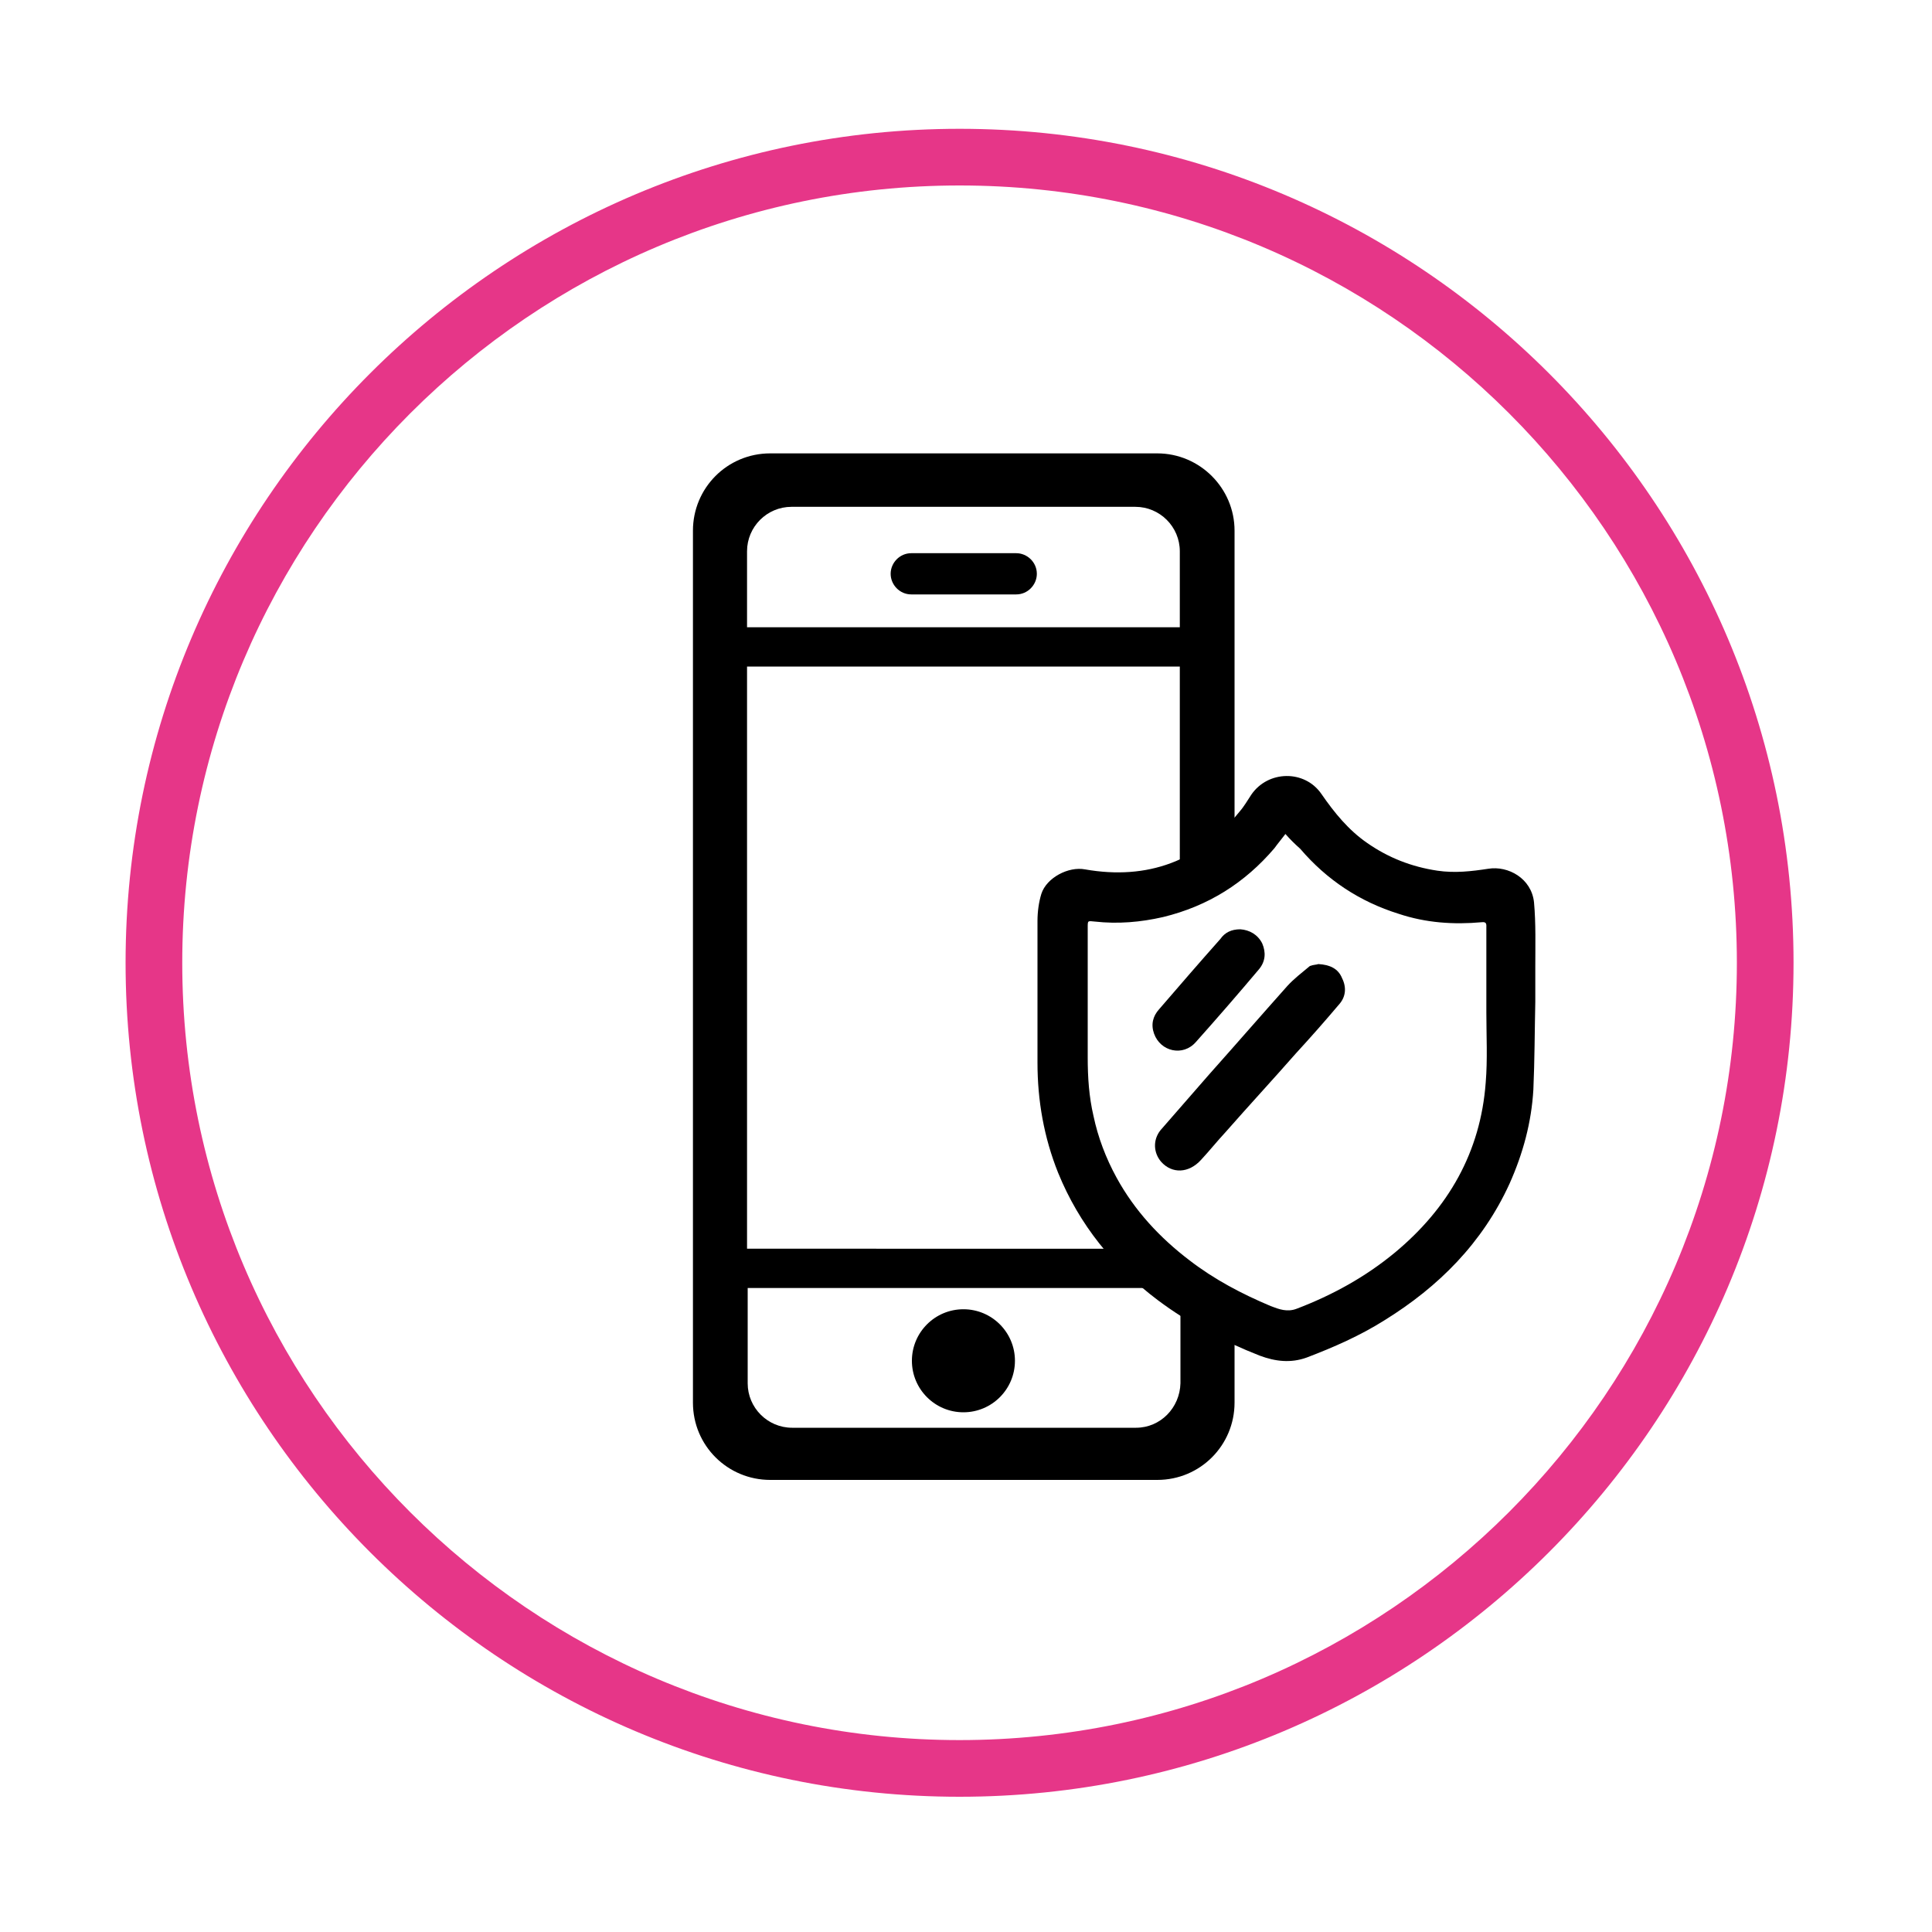 <?xml version="1.0" encoding="UTF-8"?>
<svg xmlns="http://www.w3.org/2000/svg" xmlns:xlink="http://www.w3.org/1999/xlink" version="1.1" id="Layer_1" x="0px" y="0px" viewBox="0 0 300 300" style="enable-background:new 0 0 300 300;" xml:space="preserve"> <style type="text/css"> .st0{fill:#E63688;} </style> <g> <path d="M141.5,92.3h16.3c1.8,0,3.2-1.5,3.2-3.2c0-1.8-1.5-3.2-3.2-3.2h-16.3c-1.8,0-3.2,1.5-3.2,3.2S139.7,92.3,141.5,92.3z"></path> <path d="M183.3,201.1v13.7c-0.1,3.8-3.1,6.9-6.9,6.9H123c-3.8,0-6.9-3.1-6.9-6.9v-14.8h65.7c-2.1-1.8-4-3.8-5.6-6.1H116v-90.4h67.2 v31.2c1.4-0.7,2.8-1.4,4.2-2.2c1.5-0.9,3-1.9,4.3-3.1v-47c0-6.6-5.4-12-12-12h-60.1c-6.7,0-12,5.4-12,12v135.4c0,6.7,5.4,12,12,12 h60.1c6.7,0,12-5.4,12-12v-12.3C188.7,204.5,185.9,203,183.3,201.1z M116,85.6c0-3.8,3.1-6.9,6.9-6.9h53.4c3.8,0,6.9,3.1,6.9,6.9 v11.8H116V85.6z"></path> <circle cx="149.6" cy="211.3" r="8"></circle> </g> <g> <path class="st0" d="M149,279c-71.4,0-129.5-58.1-129.5-129.5C19.5,78.1,77.6,20,149,20c71.4,0,129.5,58.1,129.5,129.5 C278.5,220.9,220.4,279,149,279z M149,28.8c-66.6,0-120.7,54.2-120.7,120.7c0,66.6,54.2,120.7,120.7,120.7 c66.6,0,120.7-54.2,120.7-120.7C269.7,82.9,215.6,28.8,149,28.8z"></path> </g> <g> <path d="M238.4,155.6c-0.1,4.5-0.1,9.1-0.3,13.6c-0.3,5.1-1.6,9.9-3.7,14.6c-4.2,9.2-11,16-19.4,21.2c-3.8,2.4-7.9,4.2-12.1,5.8 c-2.5,0.9-4.9,0.6-7.3-0.3c-5.6-2.2-11-5-15.8-8.6c-6.9-5.2-12.2-11.7-15.5-19.8c-2.2-5.5-3.2-11.2-3.2-17.1c0-7.3,0-14.6,0-22 c0-1.4,0.2-2.9,0.6-4.2c0.8-2.5,4.2-4.3,6.8-3.8c9.7,1.7,17.8-1.3,24-9c0.7-0.8,1.2-1.7,1.8-2.6c2.6-3.8,8.3-3.9,10.9-0.1 c2,2.9,4.2,5.6,7.1,7.6c3.3,2.3,6.9,3.7,10.9,4.3c2.7,0.4,5.3,0.1,7.9-0.3c3.1-0.5,6.7,1.5,7.1,5.2c0.3,3.3,0.2,6.7,0.2,10.1 C238.4,152,238.4,153.8,238.4,155.6C238.4,155.6,238.4,155.6,238.4,155.6z M199.6,129.5c-0.6,0.8-1.2,1.5-1.7,2.2 c-4.6,5.4-10.3,9-17.3,10.7c-3.5,0.8-7,1.1-10.6,0.7c-1.1-0.1-1.1-0.2-1.1,0.9c0,6.7,0,13.5,0,20.2c0,3.1,0.2,6.1,0.9,9.1 c0.7,3.3,1.9,6.5,3.6,9.6c2.8,5.1,6.7,9.3,11.3,12.8c3.9,3,8.1,5.2,12.6,7.1c1.3,0.5,2.6,1,4.1,0.4c5.5-2.1,10.6-4.9,15.2-8.7 c8.3-6.9,13.3-15.6,14.1-26.4c0.3-3.6,0.1-7.3,0.1-10.9c0-4.4,0-8.7,0-13.1c0-0.5,0.1-1-0.7-0.9c-4.4,0.4-8.7,0.1-12.9-1.3 c-6.1-1.9-11.2-5.3-15.3-10.1C201,131,200.3,130.3,199.6,129.5z"></path> <path d="M204.7,149.7c1.8,0.1,3.1,0.7,3.7,2.2c0.7,1.4,0.6,2.9-0.5,4.1c-2.2,2.6-4.4,5.1-6.7,7.6c-3.6,4.1-7.3,8.1-10.9,12.2 c-1.3,1.4-2.5,2.9-3.8,4.3c-1.9,2.1-4.5,2.2-6.2,0.3c-1.2-1.4-1.3-3.4-0.1-4.9c2.5-2.9,5-5.7,7.5-8.6c4.1-4.6,8.1-9.2,12.2-13.8 c1-1.1,2.3-2.1,3.5-3.1C203.9,149.8,204.5,149.8,204.7,149.7z"></path> <path d="M192.6,144.3c1.4,0.1,2.7,0.8,3.4,2.2c0.6,1.4,0.5,2.8-0.5,4c-3.2,3.8-6.5,7.6-9.8,11.3c-2,2.3-5.5,1.5-6.5-1.3 c-0.5-1.4-0.2-2.7,0.8-3.8c3.1-3.6,6.3-7.3,9.5-10.9C190.2,144.8,191.2,144.3,192.6,144.3z"></path> </g> </svg>
